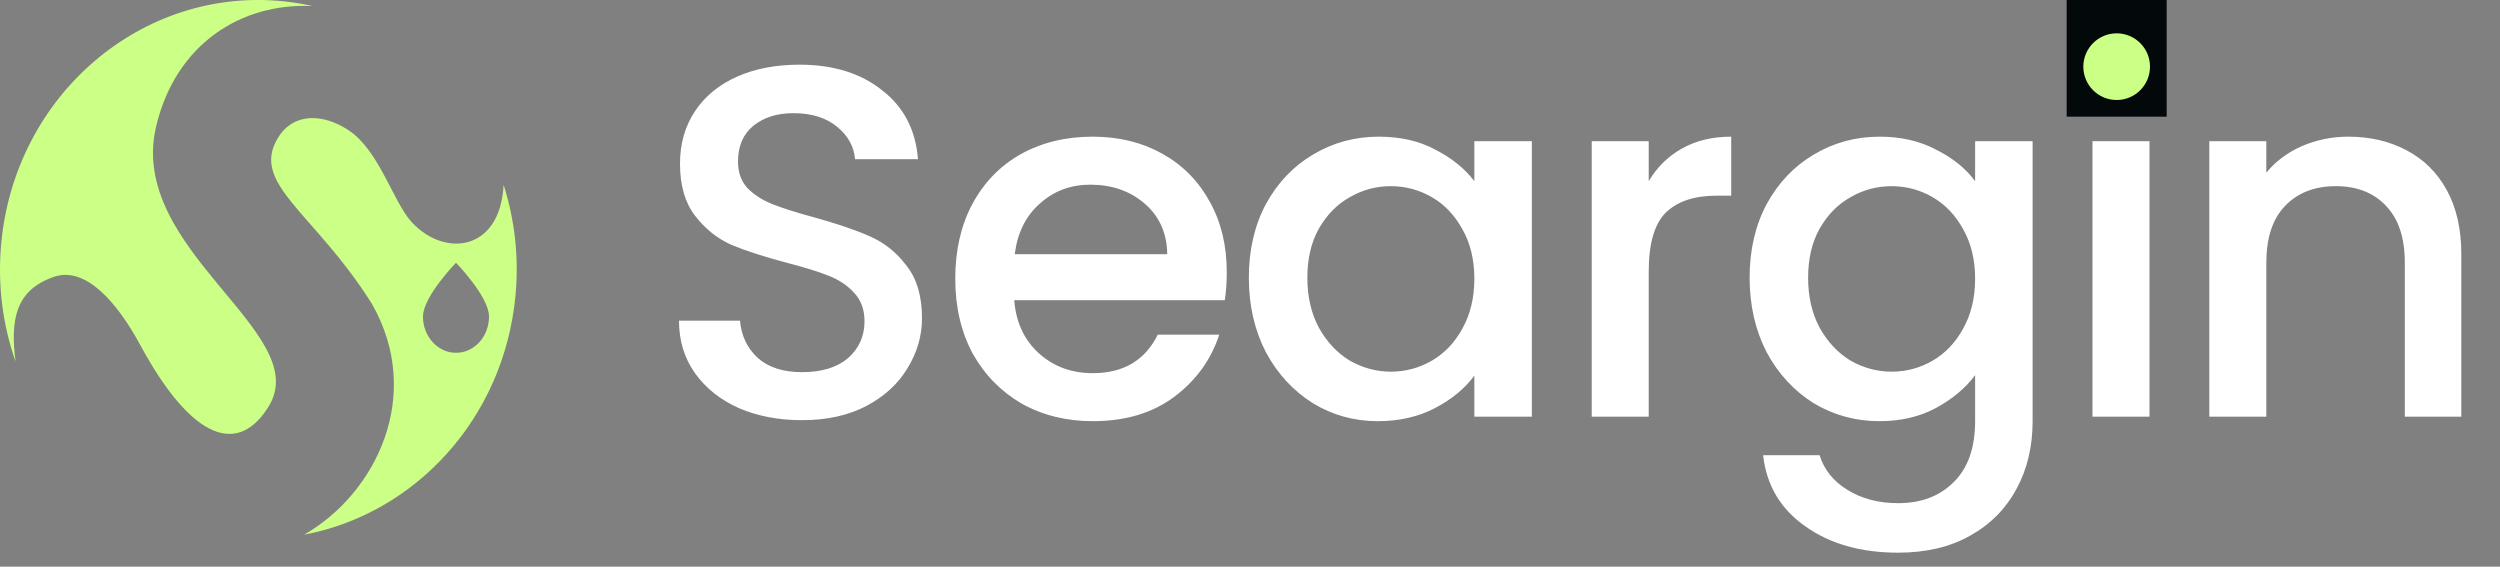 <?xml version="1.0" encoding="UTF-8"?>
<svg xmlns="http://www.w3.org/2000/svg" width="150" height="34" viewBox="0 0 150 34" fill="none">
  <rect x="0" y="0" width="150" height="34" fill="#808080" stroke="none"/>
  <path d="M48.12 25.21C46.72 25.21 45.46 24.97 44.34 24.49C43.22 23.99 42.34 23.29 41.7 22.39C41.06 21.49 40.74 20.44 40.74 19.24H44.4C44.48 20.14 44.83 20.88 45.45 21.46C46.09 22.04 46.98 22.33 48.12 22.33C49.3 22.33 50.22 22.05 50.88 21.49C51.54 20.91 51.87 20.17 51.87 19.27C51.87 18.57 51.66 18 51.24 17.56C50.84 17.12 50.33 16.78 49.71 16.54C49.11 16.3 48.27 16.04 47.19 15.76C45.83 15.4 44.72 15.04 43.86 14.68C43.02 14.3 42.3 13.72 41.7 12.94C41.1 12.16 40.8 11.12 40.8 9.82C40.8 8.62 41.1 7.57 41.7 6.67C42.3 5.77 43.14 5.08 44.22 4.6C45.3 4.12 46.55 3.88 47.97 3.88C49.99 3.88 51.64 4.39 52.92 5.41C54.22 6.41 54.94 7.79 55.08 9.55H51.3C51.24 8.79 50.88 8.14 50.22 7.6C49.56 7.06 48.69 6.79 47.61 6.79C46.63 6.79 45.83 7.04 45.21 7.54C44.59 8.04 44.28 8.76 44.28 9.7C44.28 10.34 44.47 10.87 44.85 11.29C45.25 11.69 45.75 12.01 46.35 12.25C46.95 12.49 47.77 12.75 48.81 13.03C50.19 13.41 51.31 13.79 52.17 14.17C53.05 14.55 53.79 15.14 54.39 15.94C55.01 16.72 55.32 17.77 55.32 19.09C55.32 20.15 55.03 21.15 54.45 22.09C53.89 23.03 53.06 23.79 51.96 24.37C50.88 24.93 49.6 25.21 48.12 25.21ZM73.606 16.33C73.606 16.95 73.566 17.51 73.486 18.01H60.855C60.956 19.33 61.446 20.39 62.325 21.19C63.206 21.99 64.285 22.39 65.566 22.39C67.406 22.39 68.706 21.62 69.466 20.08H73.156C72.656 21.6 71.746 22.85 70.425 23.83C69.126 24.79 67.505 25.27 65.566 25.27C63.986 25.27 62.566 24.92 61.306 24.22C60.066 23.5 59.086 22.5 58.365 21.22C57.666 19.92 57.316 18.42 57.316 16.72C57.316 15.02 57.656 13.53 58.336 12.25C59.035 10.95 60.005 9.95 61.245 9.25C62.505 8.55 63.946 8.2 65.566 8.2C67.126 8.2 68.516 8.54 69.736 9.22C70.956 9.9 71.906 10.86 72.585 12.1C73.266 13.32 73.606 14.73 73.606 16.33ZM70.035 15.25C70.016 13.99 69.566 12.98 68.686 12.22C67.805 11.46 66.716 11.08 65.415 11.08C64.236 11.08 63.225 11.46 62.386 12.22C61.545 12.96 61.045 13.97 60.886 15.25H70.035ZM74.931 16.66C74.931 15 75.271 13.53 75.951 12.25C76.651 10.97 77.591 9.98 78.771 9.28C79.971 8.56 81.291 8.2 82.731 8.2C84.031 8.2 85.161 8.46 86.121 8.98C87.101 9.48 87.881 10.11 88.461 10.87V8.47H91.911V25H88.461V22.54C87.881 23.32 87.091 23.97 86.091 24.49C85.091 25.01 83.951 25.27 82.671 25.27C81.251 25.27 79.951 24.91 78.771 24.19C77.591 23.45 76.651 22.43 75.951 21.13C75.271 19.81 74.931 18.32 74.931 16.66ZM88.461 16.72C88.461 15.58 88.221 14.59 87.741 13.75C87.281 12.91 86.671 12.27 85.911 11.83C85.151 11.39 84.331 11.17 83.451 11.17C82.571 11.17 81.751 11.39 80.991 11.83C80.231 12.25 79.611 12.88 79.131 13.72C78.671 14.54 78.441 15.52 78.441 16.66C78.441 17.8 78.671 18.8 79.131 19.66C79.611 20.52 80.231 21.18 80.991 21.64C81.771 22.08 82.591 22.3 83.451 22.3C84.331 22.3 85.151 22.08 85.911 21.64C86.671 21.2 87.281 20.56 87.741 19.72C88.221 18.86 88.461 17.86 88.461 16.72ZM98.923 10.87C99.423 10.03 100.083 9.38 100.903 8.92C101.743 8.44 102.733 8.2 103.873 8.2V11.74H103.003C101.663 11.74 100.643 12.08 99.943 12.76C99.263 13.44 98.923 14.62 98.923 16.3V25H95.503V8.47H98.923V10.87ZM112.777 8.2C114.057 8.2 115.187 8.46 116.167 8.98C117.167 9.48 117.947 10.11 118.507 10.87V8.47H121.957V25.27C121.957 26.79 121.637 28.14 120.997 29.32C120.357 30.52 119.427 31.46 118.207 32.14C117.007 32.82 115.567 33.16 113.887 33.16C111.647 33.16 109.787 32.63 108.307 31.57C106.827 30.53 105.987 29.11 105.787 27.31H109.177C109.437 28.17 109.987 28.86 110.827 29.38C111.687 29.92 112.707 30.19 113.887 30.19C115.267 30.19 116.377 29.77 117.217 28.93C118.077 28.09 118.507 26.87 118.507 25.27V22.51C117.927 23.29 117.137 23.95 116.137 24.49C115.157 25.01 114.037 25.27 112.777 25.27C111.337 25.27 110.017 24.91 108.817 24.19C107.637 23.45 106.697 22.43 105.997 21.13C105.317 19.81 104.977 18.32 104.977 16.66C104.977 15 105.317 13.53 105.997 12.25C106.697 10.97 107.637 9.98 108.817 9.28C110.017 8.56 111.337 8.2 112.777 8.2ZM118.507 16.72C118.507 15.58 118.267 14.59 117.787 13.75C117.327 12.91 116.717 12.27 115.957 11.83C115.197 11.39 114.377 11.17 113.497 11.17C112.617 11.17 111.797 11.39 111.037 11.83C110.277 12.25 109.657 12.88 109.177 13.72C108.717 14.54 108.487 15.52 108.487 16.66C108.487 17.8 108.717 18.8 109.177 19.66C109.657 20.52 110.277 21.18 111.037 21.64C111.817 22.08 112.637 22.3 113.497 22.3C114.377 22.3 115.197 22.08 115.957 21.64C116.717 21.2 117.327 20.56 117.787 19.72C118.267 18.86 118.507 17.86 118.507 16.72ZM127.289 6.28C126.669 6.28 126.149 6.07 125.729 5.65C125.309 5.23 125.099 4.71 125.099 4.09C125.099 3.47 125.309 2.95 125.729 2.53C126.149 2.11 126.669 1.9 127.289 1.9C127.889 1.9 128.399 2.11 128.819 2.53C129.239 2.95 129.449 3.47 129.449 4.09C129.449 4.71 129.239 5.23 128.819 5.65C128.399 6.07 127.889 6.28 127.289 6.28ZM128.969 8.47V25H125.549V8.47H128.969ZM140.899 8.2C142.199 8.2 143.359 8.47 144.379 9.01C145.419 9.55 146.229 10.35 146.809 11.41C147.389 12.47 147.679 13.75 147.679 15.25V25H144.289V15.76C144.289 14.28 143.919 13.15 143.179 12.37C142.439 11.57 141.429 11.17 140.149 11.17C138.869 11.17 137.849 11.57 137.089 12.37C136.349 13.15 135.979 14.28 135.979 15.76V25H132.559V8.47H135.979V10.36C136.539 9.68 137.249 9.15 138.109 8.77C138.989 8.39 139.919 8.2 140.899 8.2Z" fill="white"></path>
  <rect x="124" width="6" height="7" fill="#03080B"></rect>
  <circle cx="127" cy="4" r="2" fill="#CCFF86"></circle>
  <path d="M16.138 24.354C14.35 27.302 11.581 26.543 8.41 20.692C7.023 18.13 5.14 15.966 3.243 16.607C0.934 17.397 0.607 19.179 0.934 21.689C0.157 19.483 -0.16 17.066 0.077 14.567C0.92 5.689 8.514 -0.803 17.035 0.08C17.615 0.142 18.194 0.235 18.754 0.364C14.474 0.158 10.535 2.632 9.366 7.595C7.617 14.99 18.819 19.933 16.138 24.354Z" fill="#CCFF86"></path>
  <path d="M30.218 11.096C30 15.13 26.626 15.445 24.689 13.312C23.575 12.093 22.752 9.02 20.909 7.812C19.428 6.831 17.625 6.712 16.674 8.277C14.994 11.034 18.863 12.744 22.311 18.223C25.447 23.708 22.569 29.606 18.249 32.08C24.897 30.83 30.228 25.118 30.926 17.764C31.149 15.435 30.882 13.178 30.218 11.096ZM27.359 21.167C26.27 21.167 25.378 20.196 25.378 18.993C25.378 17.795 27.359 15.765 27.359 15.765C27.359 15.765 29.341 17.795 29.341 18.993C29.341 20.196 28.459 21.167 27.359 21.167Z" fill="#CCFF86"></path>
</svg>
